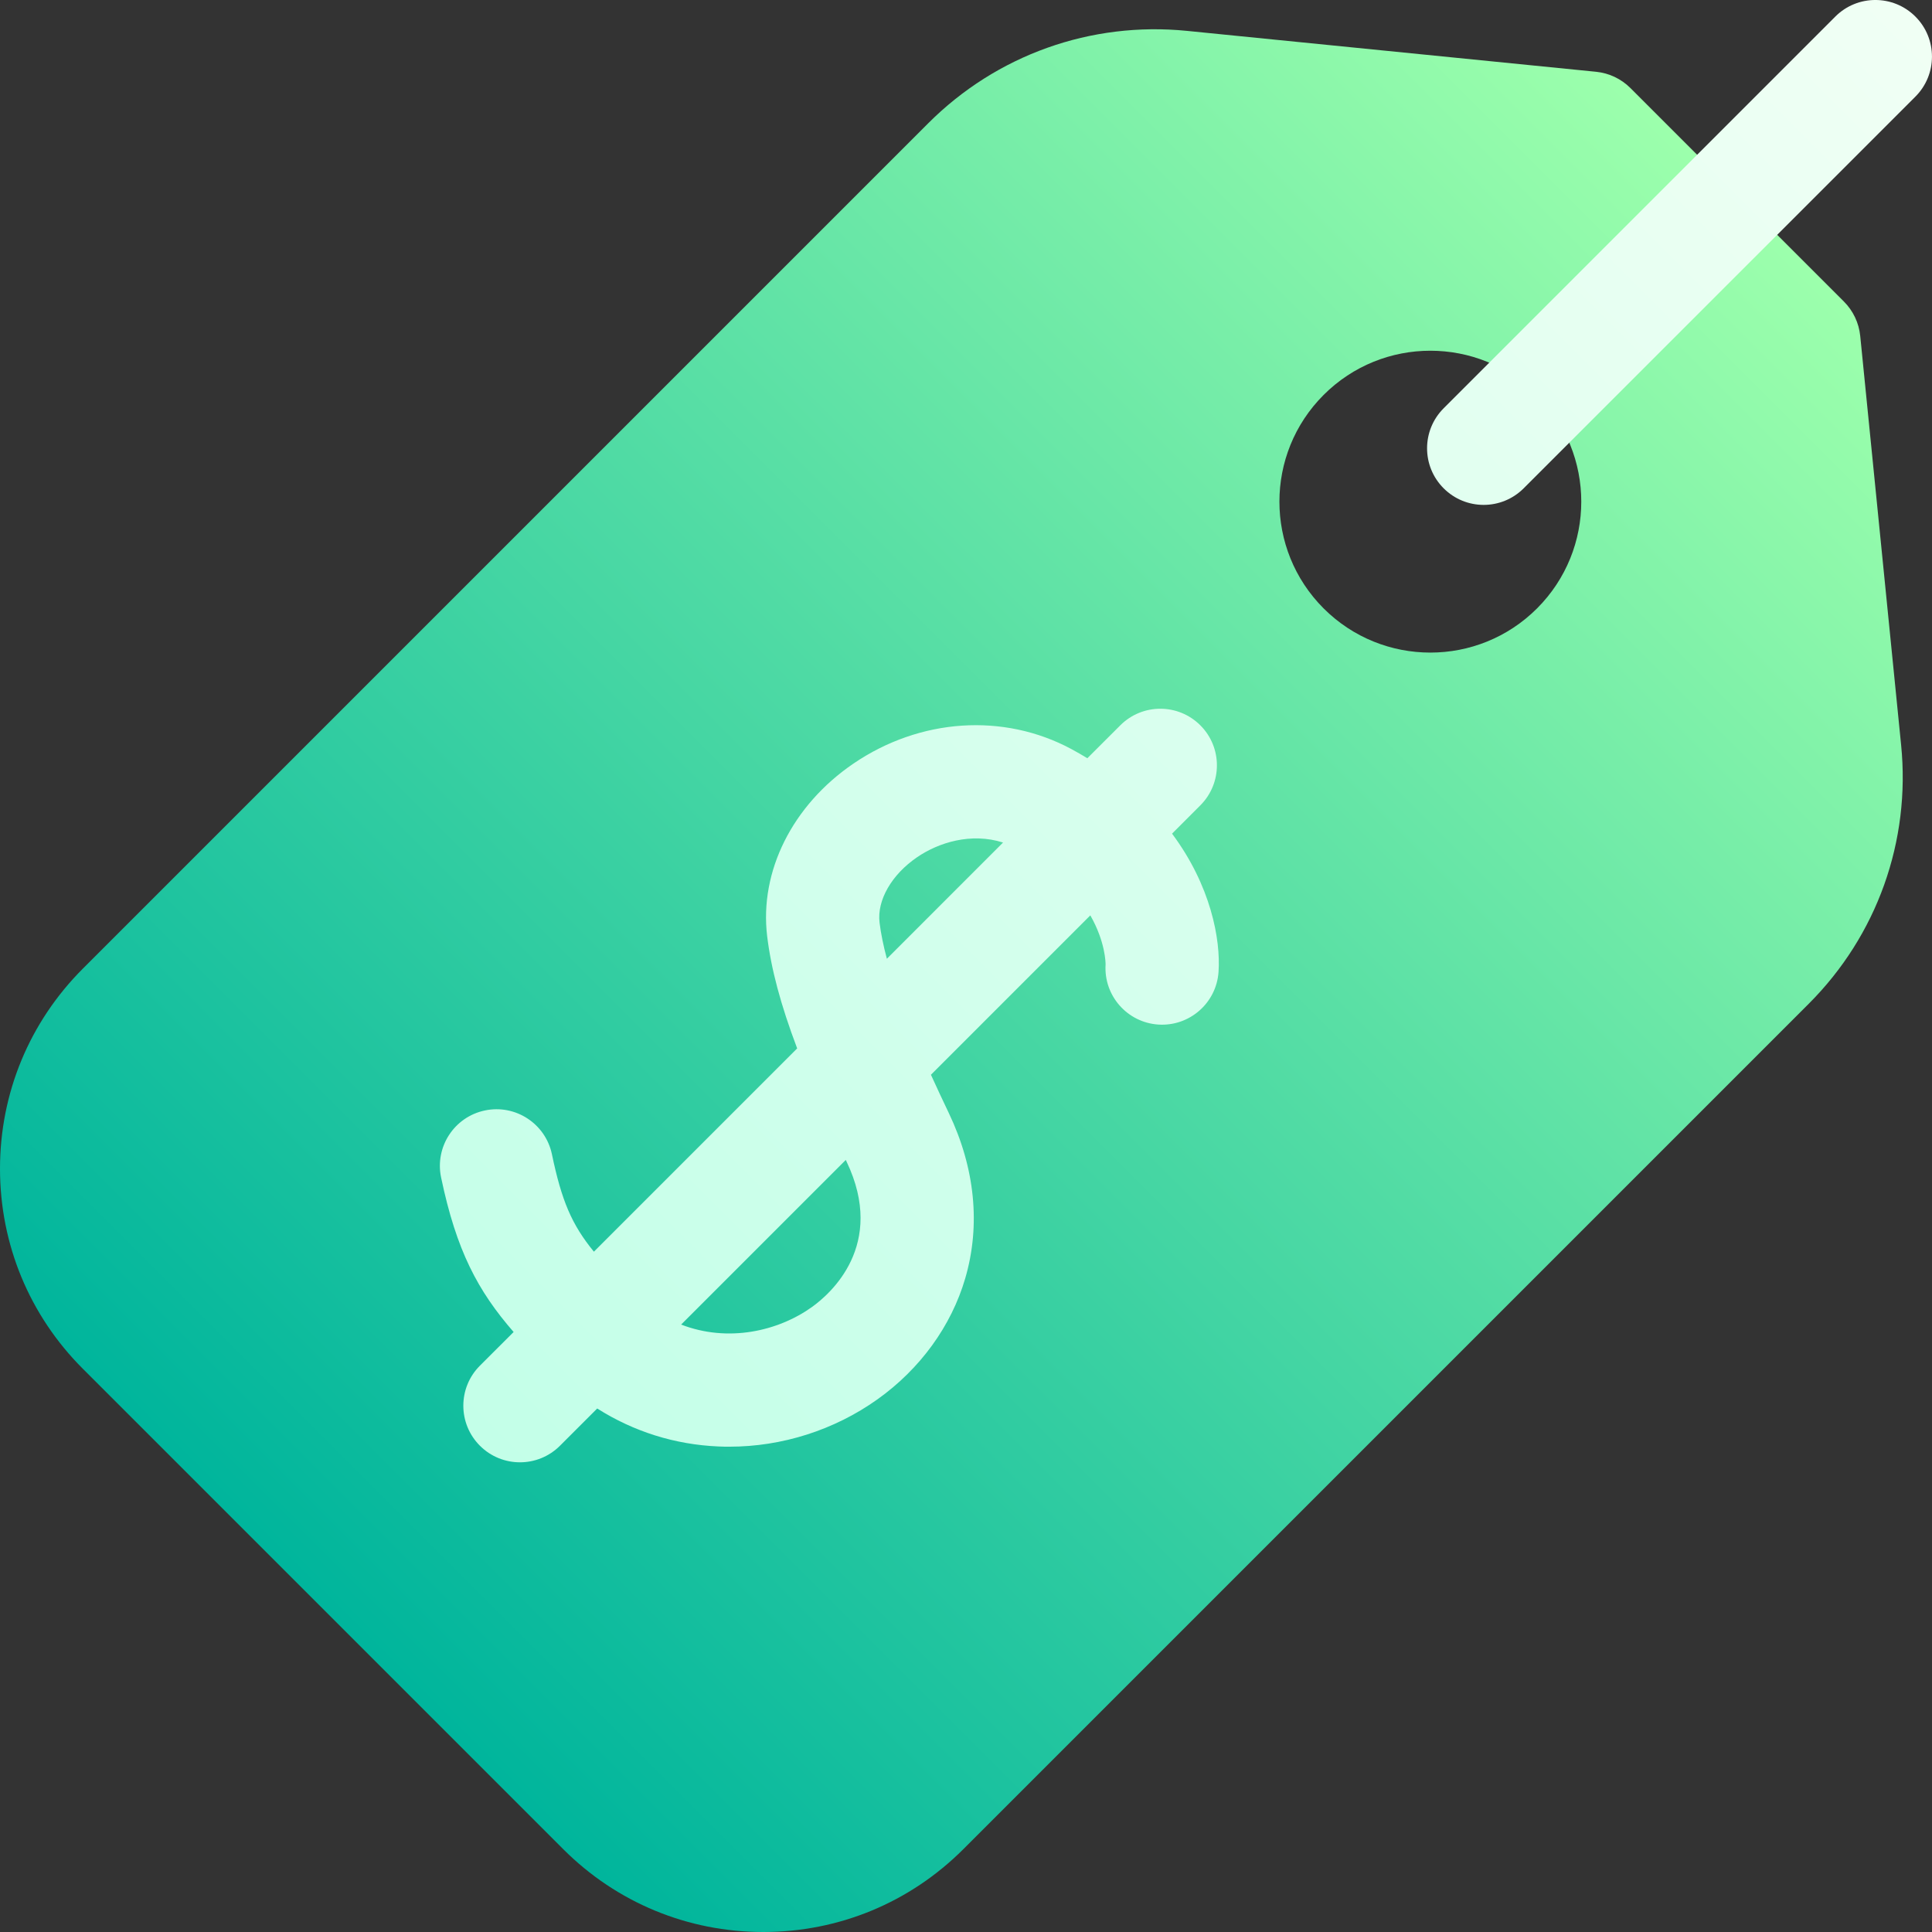 <svg width="52" height="52" viewBox="0 0 52 52" fill="none" xmlns="http://www.w3.org/2000/svg">
<rect x="0" y="0" width="52" height="52" fill="#333333" stroke="none"/>
<g clip-path="url(#clip0_189_1894)">
<path d="M51.169 20.052L50.068 9.042C50.033 8.692 49.878 8.365 49.629 8.116L43.884 2.371C43.636 2.122 43.309 1.967 42.959 1.932L31.948 0.831C29.361 0.572 26.823 1.478 24.984 3.317L2.231 26.07C0.792 27.509 0 29.422 0 31.456C0 33.491 0.792 35.404 2.231 36.842L15.158 49.769C16.596 51.208 18.509 52 20.544 52C22.579 52 24.491 51.208 25.93 49.769L48.683 27.016C50.522 25.177 51.428 22.639 51.169 20.052ZM41.37 16.375C39.784 17.961 37.212 17.961 35.625 16.375C34.039 14.788 34.039 12.216 35.625 10.63C37.212 9.043 39.784 9.043 41.37 10.63C42.957 12.216 42.957 14.788 41.37 16.375Z" fill="url(#paint0_linear_189_1894)"/>
<path d="M31.546 22.438L32.307 21.676C32.902 21.081 32.902 20.116 32.307 19.522C31.712 18.927 30.748 18.927 30.153 19.522L29.266 20.408C29.127 20.324 28.985 20.241 28.836 20.161C27.009 19.18 24.76 19.331 22.966 20.555C21.326 21.675 20.438 23.453 20.648 25.196C20.754 26.071 21.006 27.028 21.456 28.218L15.985 33.689C15.384 32.956 15.115 32.31 14.855 31.067C14.683 30.244 13.875 29.716 13.052 29.888C12.228 30.06 11.7 30.867 11.872 31.691C12.285 33.665 12.861 34.744 13.824 35.851L12.917 36.757C12.322 37.352 12.322 38.317 12.917 38.912C13.512 39.507 14.477 39.507 15.072 38.912L16.074 37.91C17.057 38.532 18.166 38.883 19.343 38.932C19.438 38.937 19.534 38.938 19.628 38.938C21.049 38.938 22.455 38.491 23.616 37.664C24.766 36.845 25.605 35.689 25.979 34.408C26.398 32.977 26.244 31.437 25.536 29.955C25.376 29.619 25.214 29.275 25.056 28.927L29.346 24.637C29.754 25.351 29.757 25.919 29.757 25.96C29.704 26.796 30.336 27.518 31.173 27.576C32.012 27.633 32.739 26.999 32.797 26.16C32.857 25.284 32.589 23.836 31.546 22.438ZM22.787 31.268C23.86 33.516 22.34 34.832 21.849 35.182C20.938 35.831 19.595 36.139 18.333 35.651L22.764 31.22C22.772 31.236 22.779 31.252 22.787 31.268ZM23.673 24.83C23.601 24.231 23.998 23.54 24.684 23.072C25.262 22.677 26.136 22.402 26.997 22.677L23.87 25.805C23.779 25.462 23.71 25.134 23.673 24.83ZM38.856 13.143C38.261 12.548 38.261 11.584 38.856 10.989L49.398 0.446C49.993 -0.149 50.958 -0.149 51.553 0.446C52.148 1.041 52.148 2.006 51.553 2.601L41.01 13.143C40.415 13.738 39.451 13.738 38.856 13.143Z" fill="url(#paint1_linear_189_1894)"/>
</g>
<defs>
<linearGradient id="paint0_linear_189_1894" x1="8.694" y1="43.306" x2="46.757" y2="5.243" gradientUnits="userSpaceOnUse">
<stop stop-color="#00B59C"/>
<stop offset="1" stop-color="#9CFFAC"/>
</linearGradient>
<linearGradient id="paint1_linear_189_1894" x1="13.002" y1="38.996" x2="51.552" y2="0.446" gradientUnits="userSpaceOnUse">
<stop stop-color="#C3FFE8"/>
<stop offset="0.997" stop-color="#F0FFF4"/>
</linearGradient>
<clipPath id="clip0_189_1894">
<rect width="52" height="52" fill="white"/>
</clipPath>
</defs>
</svg>
